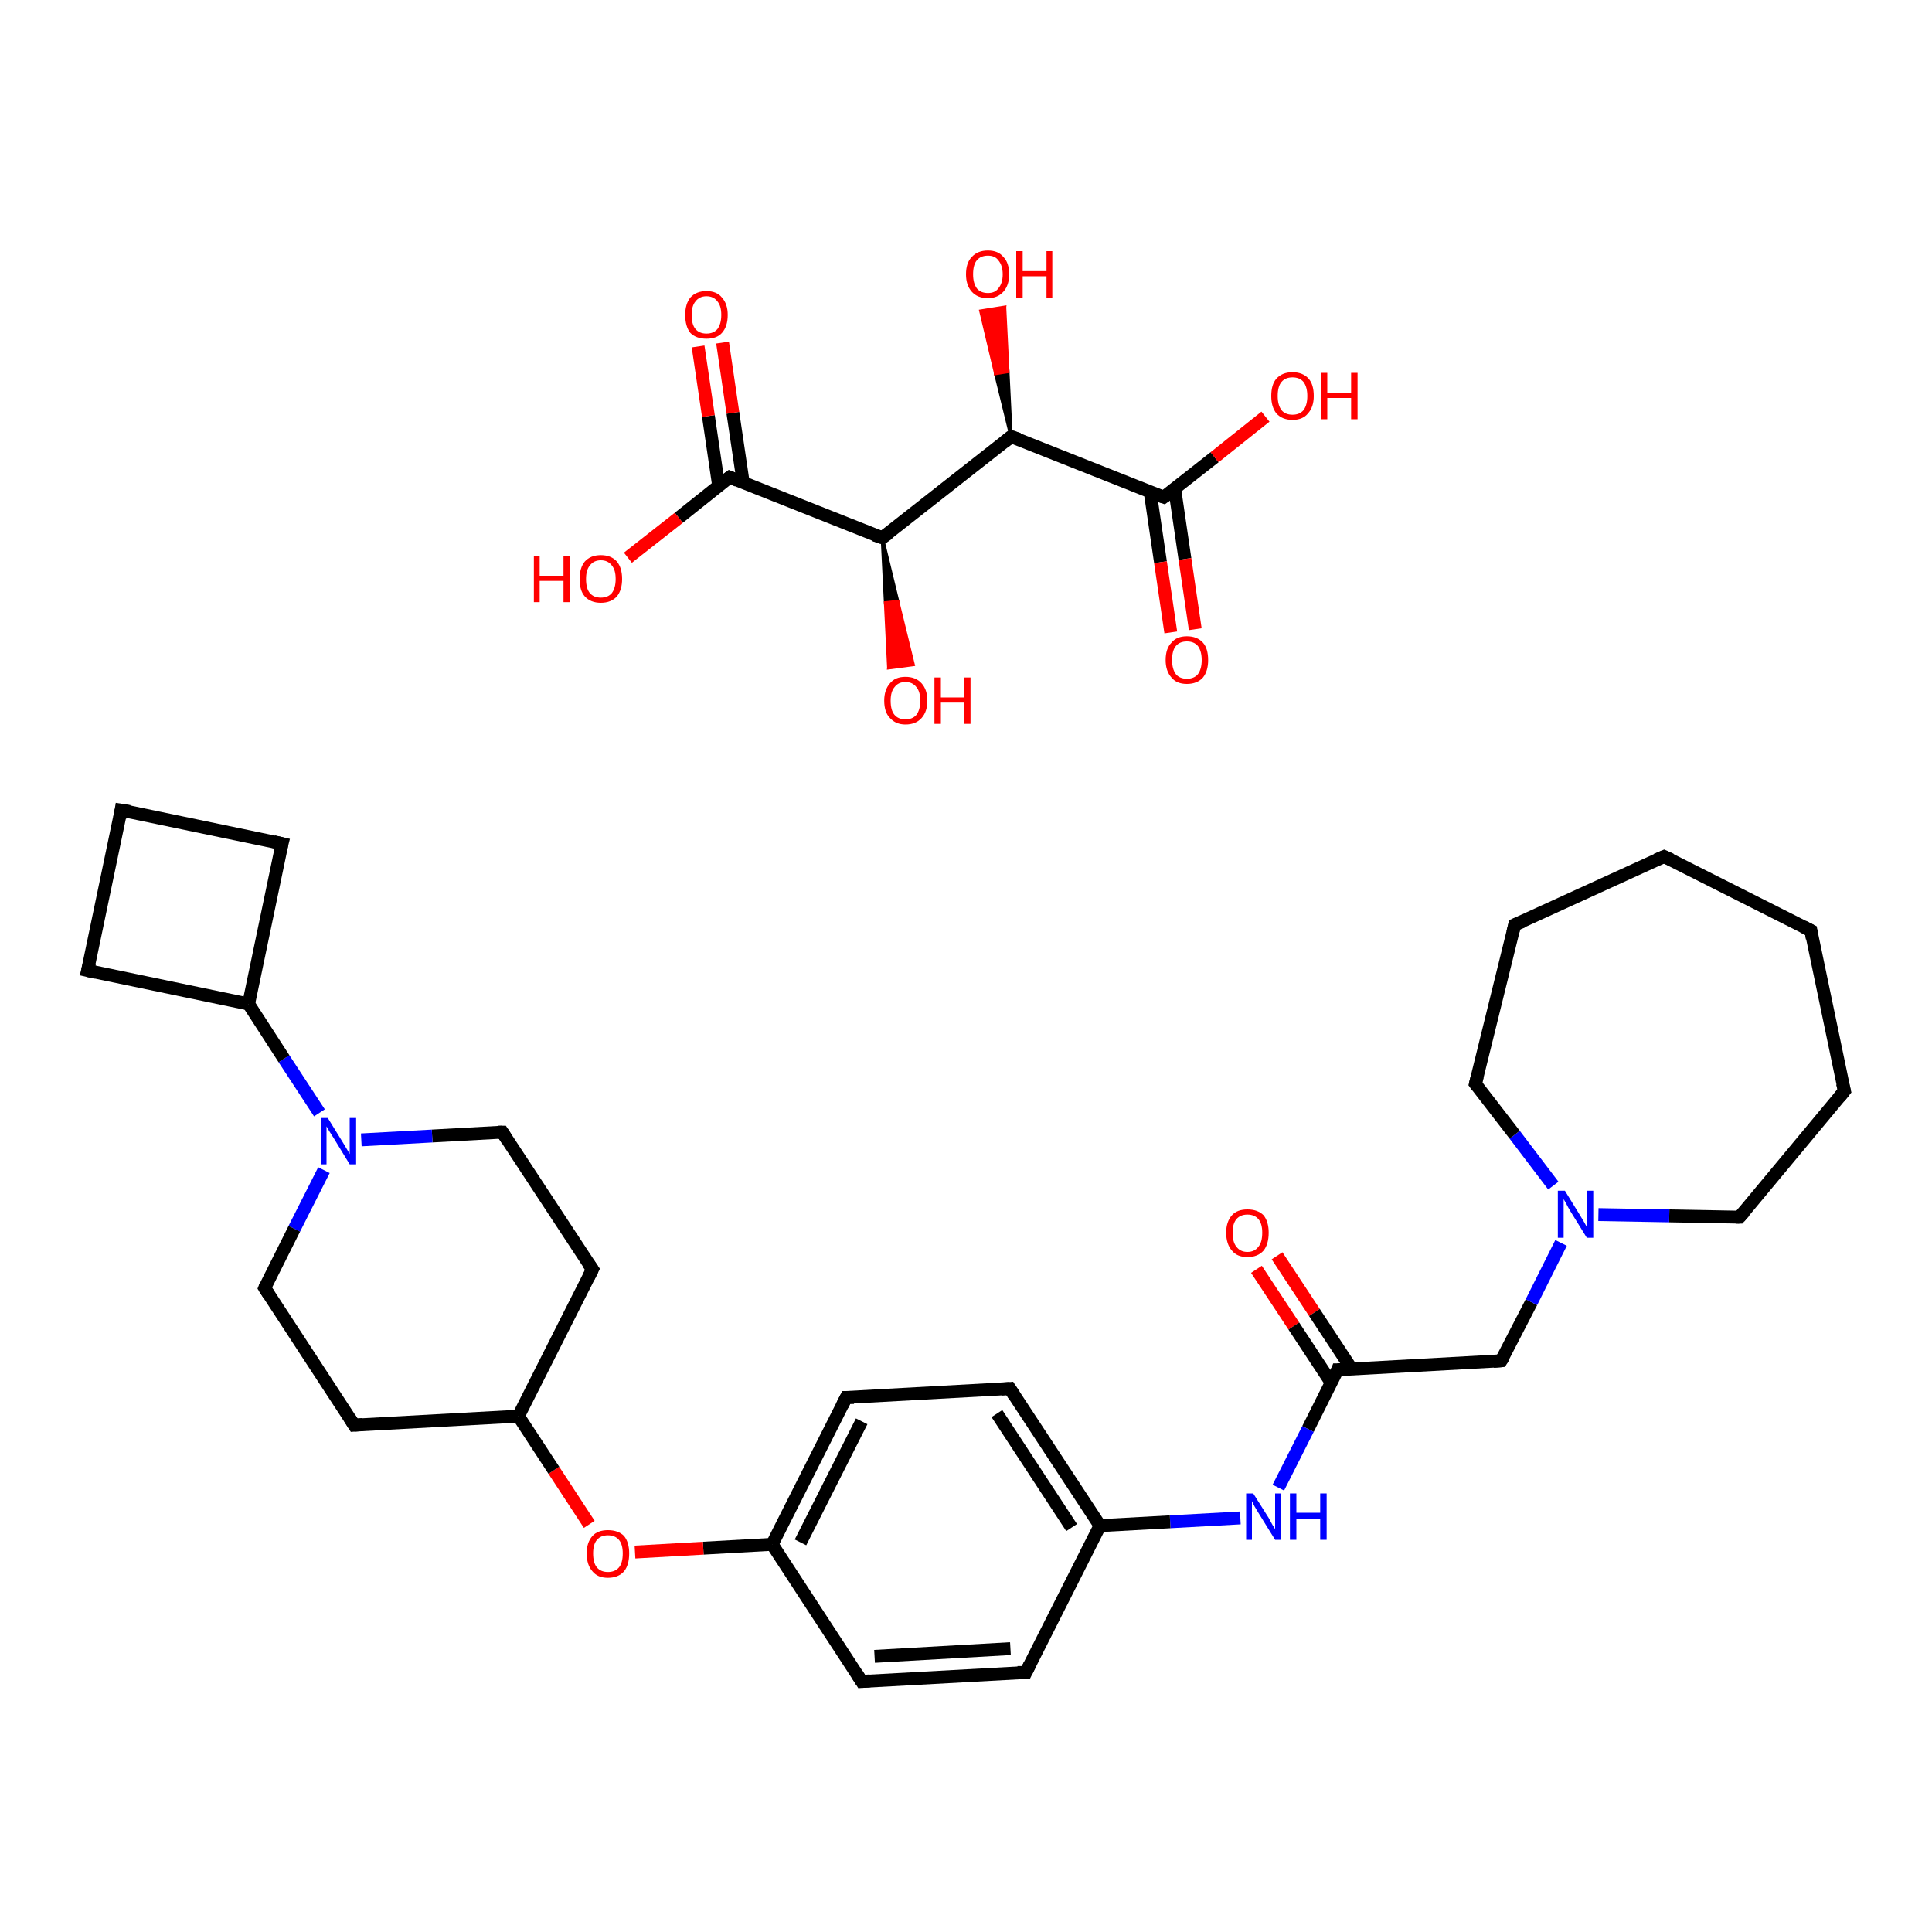 <?xml version='1.0' encoding='iso-8859-1'?>
<svg version='1.1' baseProfile='full'
              xmlns='http://www.w3.org/2000/svg'
                      xmlns:rdkit='http://www.rdkit.org/xml'
                      xmlns:xlink='http://www.w3.org/1999/xlink'
                  xml:space='preserve'
width='300px' height='300px' viewBox='0 0 300 300'>
<!-- END OF HEADER -->
<rect style='opacity:1.0;fill:#FFFFFF;stroke:none' width='300.0' height='300.0' x='0.0' y='0.0'> </rect>
<path class='bond-0 atom-1 atom-0' d='M 157.0,67.8 L 154.6,58.0 L 156.5,57.7 Z' style='fill:#000000;fill-rule:evenodd;fill-opacity:1;stroke:#000000;stroke-width:0.5px;stroke-linecap:butt;stroke-linejoin:miter;stroke-opacity:1;' />
<path class='bond-0 atom-1 atom-0' d='M 154.6,58.0 L 156.0,47.7 L 152.3,48.3 Z' style='fill:#FF0000;fill-rule:evenodd;fill-opacity:1;stroke:#FF0000;stroke-width:0.5px;stroke-linecap:butt;stroke-linejoin:miter;stroke-opacity:1;' />
<path class='bond-0 atom-1 atom-0' d='M 154.6,58.0 L 156.5,57.7 L 156.0,47.7 Z' style='fill:#FF0000;fill-rule:evenodd;fill-opacity:1;stroke:#FF0000;stroke-width:0.5px;stroke-linecap:butt;stroke-linejoin:miter;stroke-opacity:1;' />
<path class='bond-1 atom-1 atom-2' d='M 157.0,67.8 L 137.0,83.5' style='fill:none;fill-rule:evenodd;stroke:#000000;stroke-width:2.0px;stroke-linecap:butt;stroke-linejoin:miter;stroke-opacity:1' />
<path class='bond-2 atom-2 atom-3' d='M 137.0,83.5 L 139.4,93.4 L 137.5,93.6 Z' style='fill:#000000;fill-rule:evenodd;fill-opacity:1;stroke:#000000;stroke-width:0.5px;stroke-linecap:butt;stroke-linejoin:miter;stroke-opacity:1;' />
<path class='bond-2 atom-2 atom-3' d='M 139.4,93.4 L 138.0,103.7 L 141.8,103.2 Z' style='fill:#FF0000;fill-rule:evenodd;fill-opacity:1;stroke:#FF0000;stroke-width:0.5px;stroke-linecap:butt;stroke-linejoin:miter;stroke-opacity:1;' />
<path class='bond-2 atom-2 atom-3' d='M 139.4,93.4 L 137.5,93.6 L 138.0,103.7 Z' style='fill:#FF0000;fill-rule:evenodd;fill-opacity:1;stroke:#FF0000;stroke-width:0.5px;stroke-linecap:butt;stroke-linejoin:miter;stroke-opacity:1;' />
<path class='bond-3 atom-2 atom-4' d='M 137.0,83.5 L 113.3,74.1' style='fill:none;fill-rule:evenodd;stroke:#000000;stroke-width:2.0px;stroke-linecap:butt;stroke-linejoin:miter;stroke-opacity:1' />
<path class='bond-4 atom-4 atom-5' d='M 113.3,74.1 L 105.4,80.4' style='fill:none;fill-rule:evenodd;stroke:#000000;stroke-width:2.0px;stroke-linecap:butt;stroke-linejoin:miter;stroke-opacity:1' />
<path class='bond-4 atom-4 atom-5' d='M 105.4,80.4 L 97.5,86.6' style='fill:none;fill-rule:evenodd;stroke:#FF0000;stroke-width:2.0px;stroke-linecap:butt;stroke-linejoin:miter;stroke-opacity:1' />
<path class='bond-5 atom-4 atom-6' d='M 115.4,74.9 L 113.8,64.1' style='fill:none;fill-rule:evenodd;stroke:#000000;stroke-width:2.0px;stroke-linecap:butt;stroke-linejoin:miter;stroke-opacity:1' />
<path class='bond-5 atom-4 atom-6' d='M 113.8,64.1 L 112.2,53.2' style='fill:none;fill-rule:evenodd;stroke:#FF0000;stroke-width:2.0px;stroke-linecap:butt;stroke-linejoin:miter;stroke-opacity:1' />
<path class='bond-5 atom-4 atom-6' d='M 111.6,75.5 L 110.0,64.6' style='fill:none;fill-rule:evenodd;stroke:#000000;stroke-width:2.0px;stroke-linecap:butt;stroke-linejoin:miter;stroke-opacity:1' />
<path class='bond-5 atom-4 atom-6' d='M 110.0,64.6 L 108.4,53.8' style='fill:none;fill-rule:evenodd;stroke:#FF0000;stroke-width:2.0px;stroke-linecap:butt;stroke-linejoin:miter;stroke-opacity:1' />
<path class='bond-6 atom-1 atom-7' d='M 157.0,67.8 L 180.7,77.2' style='fill:none;fill-rule:evenodd;stroke:#000000;stroke-width:2.0px;stroke-linecap:butt;stroke-linejoin:miter;stroke-opacity:1' />
<path class='bond-7 atom-7 atom-8' d='M 180.7,77.2 L 188.6,71.0' style='fill:none;fill-rule:evenodd;stroke:#000000;stroke-width:2.0px;stroke-linecap:butt;stroke-linejoin:miter;stroke-opacity:1' />
<path class='bond-7 atom-7 atom-8' d='M 188.6,71.0 L 196.5,64.7' style='fill:none;fill-rule:evenodd;stroke:#FF0000;stroke-width:2.0px;stroke-linecap:butt;stroke-linejoin:miter;stroke-opacity:1' />
<path class='bond-8 atom-7 atom-9' d='M 178.6,76.4 L 180.2,87.3' style='fill:none;fill-rule:evenodd;stroke:#000000;stroke-width:2.0px;stroke-linecap:butt;stroke-linejoin:miter;stroke-opacity:1' />
<path class='bond-8 atom-7 atom-9' d='M 180.2,87.3 L 181.8,98.2' style='fill:none;fill-rule:evenodd;stroke:#FF0000;stroke-width:2.0px;stroke-linecap:butt;stroke-linejoin:miter;stroke-opacity:1' />
<path class='bond-8 atom-7 atom-9' d='M 182.4,75.9 L 184.0,86.8' style='fill:none;fill-rule:evenodd;stroke:#000000;stroke-width:2.0px;stroke-linecap:butt;stroke-linejoin:miter;stroke-opacity:1' />
<path class='bond-8 atom-7 atom-9' d='M 184.0,86.8 L 185.6,97.7' style='fill:none;fill-rule:evenodd;stroke:#FF0000;stroke-width:2.0px;stroke-linecap:butt;stroke-linejoin:miter;stroke-opacity:1' />
<path class='bond-9 atom-10 atom-11' d='M 198.3,195.0 L 204.1,203.8' style='fill:none;fill-rule:evenodd;stroke:#FF0000;stroke-width:2.0px;stroke-linecap:butt;stroke-linejoin:miter;stroke-opacity:1' />
<path class='bond-9 atom-10 atom-11' d='M 204.1,203.8 L 209.9,212.6' style='fill:none;fill-rule:evenodd;stroke:#000000;stroke-width:2.0px;stroke-linecap:butt;stroke-linejoin:miter;stroke-opacity:1' />
<path class='bond-9 atom-10 atom-11' d='M 195.1,197.1 L 200.9,205.9' style='fill:none;fill-rule:evenodd;stroke:#FF0000;stroke-width:2.0px;stroke-linecap:butt;stroke-linejoin:miter;stroke-opacity:1' />
<path class='bond-9 atom-10 atom-11' d='M 200.9,205.9 L 206.7,214.7' style='fill:none;fill-rule:evenodd;stroke:#000000;stroke-width:2.0px;stroke-linecap:butt;stroke-linejoin:miter;stroke-opacity:1' />
<path class='bond-10 atom-11 atom-12' d='M 207.7,212.7 L 233.1,211.3' style='fill:none;fill-rule:evenodd;stroke:#000000;stroke-width:2.0px;stroke-linecap:butt;stroke-linejoin:miter;stroke-opacity:1' />
<path class='bond-11 atom-12 atom-13' d='M 233.1,211.3 L 237.8,202.2' style='fill:none;fill-rule:evenodd;stroke:#000000;stroke-width:2.0px;stroke-linecap:butt;stroke-linejoin:miter;stroke-opacity:1' />
<path class='bond-11 atom-12 atom-13' d='M 237.8,202.2 L 242.4,193.0' style='fill:none;fill-rule:evenodd;stroke:#0000FF;stroke-width:2.0px;stroke-linecap:butt;stroke-linejoin:miter;stroke-opacity:1' />
<path class='bond-12 atom-13 atom-14' d='M 241.2,184.1 L 235.2,176.2' style='fill:none;fill-rule:evenodd;stroke:#0000FF;stroke-width:2.0px;stroke-linecap:butt;stroke-linejoin:miter;stroke-opacity:1' />
<path class='bond-12 atom-13 atom-14' d='M 235.2,176.2 L 229.1,168.3' style='fill:none;fill-rule:evenodd;stroke:#000000;stroke-width:2.0px;stroke-linecap:butt;stroke-linejoin:miter;stroke-opacity:1' />
<path class='bond-13 atom-14 atom-15' d='M 229.1,168.3 L 235.2,143.6' style='fill:none;fill-rule:evenodd;stroke:#000000;stroke-width:2.0px;stroke-linecap:butt;stroke-linejoin:miter;stroke-opacity:1' />
<path class='bond-14 atom-15 atom-16' d='M 235.2,143.6 L 258.4,133.0' style='fill:none;fill-rule:evenodd;stroke:#000000;stroke-width:2.0px;stroke-linecap:butt;stroke-linejoin:miter;stroke-opacity:1' />
<path class='bond-15 atom-16 atom-17' d='M 258.4,133.0 L 281.2,144.5' style='fill:none;fill-rule:evenodd;stroke:#000000;stroke-width:2.0px;stroke-linecap:butt;stroke-linejoin:miter;stroke-opacity:1' />
<path class='bond-16 atom-17 atom-18' d='M 281.2,144.5 L 286.4,169.4' style='fill:none;fill-rule:evenodd;stroke:#000000;stroke-width:2.0px;stroke-linecap:butt;stroke-linejoin:miter;stroke-opacity:1' />
<path class='bond-17 atom-18 atom-19' d='M 286.4,169.4 L 270.1,189.0' style='fill:none;fill-rule:evenodd;stroke:#000000;stroke-width:2.0px;stroke-linecap:butt;stroke-linejoin:miter;stroke-opacity:1' />
<path class='bond-18 atom-11 atom-20' d='M 207.7,212.7 L 203.1,221.9' style='fill:none;fill-rule:evenodd;stroke:#000000;stroke-width:2.0px;stroke-linecap:butt;stroke-linejoin:miter;stroke-opacity:1' />
<path class='bond-18 atom-11 atom-20' d='M 203.1,221.9 L 198.5,231.0' style='fill:none;fill-rule:evenodd;stroke:#0000FF;stroke-width:2.0px;stroke-linecap:butt;stroke-linejoin:miter;stroke-opacity:1' />
<path class='bond-19 atom-20 atom-21' d='M 192.6,235.7 L 181.7,236.3' style='fill:none;fill-rule:evenodd;stroke:#0000FF;stroke-width:2.0px;stroke-linecap:butt;stroke-linejoin:miter;stroke-opacity:1' />
<path class='bond-19 atom-20 atom-21' d='M 181.7,236.3 L 170.8,236.9' style='fill:none;fill-rule:evenodd;stroke:#000000;stroke-width:2.0px;stroke-linecap:butt;stroke-linejoin:miter;stroke-opacity:1' />
<path class='bond-20 atom-21 atom-22' d='M 170.8,236.9 L 156.8,215.6' style='fill:none;fill-rule:evenodd;stroke:#000000;stroke-width:2.0px;stroke-linecap:butt;stroke-linejoin:miter;stroke-opacity:1' />
<path class='bond-20 atom-21 atom-22' d='M 166.4,237.2 L 154.8,219.5' style='fill:none;fill-rule:evenodd;stroke:#000000;stroke-width:2.0px;stroke-linecap:butt;stroke-linejoin:miter;stroke-opacity:1' />
<path class='bond-21 atom-22 atom-23' d='M 156.8,215.6 L 131.4,217.0' style='fill:none;fill-rule:evenodd;stroke:#000000;stroke-width:2.0px;stroke-linecap:butt;stroke-linejoin:miter;stroke-opacity:1' />
<path class='bond-22 atom-23 atom-24' d='M 131.4,217.0 L 119.9,239.8' style='fill:none;fill-rule:evenodd;stroke:#000000;stroke-width:2.0px;stroke-linecap:butt;stroke-linejoin:miter;stroke-opacity:1' />
<path class='bond-22 atom-23 atom-24' d='M 133.8,220.7 L 124.3,239.5' style='fill:none;fill-rule:evenodd;stroke:#000000;stroke-width:2.0px;stroke-linecap:butt;stroke-linejoin:miter;stroke-opacity:1' />
<path class='bond-23 atom-24 atom-25' d='M 119.9,239.8 L 109.2,240.4' style='fill:none;fill-rule:evenodd;stroke:#000000;stroke-width:2.0px;stroke-linecap:butt;stroke-linejoin:miter;stroke-opacity:1' />
<path class='bond-23 atom-24 atom-25' d='M 109.2,240.4 L 98.6,241.0' style='fill:none;fill-rule:evenodd;stroke:#FF0000;stroke-width:2.0px;stroke-linecap:butt;stroke-linejoin:miter;stroke-opacity:1' />
<path class='bond-24 atom-25 atom-26' d='M 91.5,236.7 L 86.0,228.3' style='fill:none;fill-rule:evenodd;stroke:#FF0000;stroke-width:2.0px;stroke-linecap:butt;stroke-linejoin:miter;stroke-opacity:1' />
<path class='bond-24 atom-25 atom-26' d='M 86.0,228.3 L 80.5,219.9' style='fill:none;fill-rule:evenodd;stroke:#000000;stroke-width:2.0px;stroke-linecap:butt;stroke-linejoin:miter;stroke-opacity:1' />
<path class='bond-25 atom-26 atom-27' d='M 80.5,219.9 L 92.0,197.1' style='fill:none;fill-rule:evenodd;stroke:#000000;stroke-width:2.0px;stroke-linecap:butt;stroke-linejoin:miter;stroke-opacity:1' />
<path class='bond-26 atom-27 atom-28' d='M 92.0,197.1 L 78.0,175.8' style='fill:none;fill-rule:evenodd;stroke:#000000;stroke-width:2.0px;stroke-linecap:butt;stroke-linejoin:miter;stroke-opacity:1' />
<path class='bond-27 atom-28 atom-29' d='M 78.0,175.8 L 67.1,176.4' style='fill:none;fill-rule:evenodd;stroke:#000000;stroke-width:2.0px;stroke-linecap:butt;stroke-linejoin:miter;stroke-opacity:1' />
<path class='bond-27 atom-28 atom-29' d='M 67.1,176.4 L 56.1,177.0' style='fill:none;fill-rule:evenodd;stroke:#0000FF;stroke-width:2.0px;stroke-linecap:butt;stroke-linejoin:miter;stroke-opacity:1' />
<path class='bond-28 atom-29 atom-30' d='M 50.3,181.7 L 45.7,190.8' style='fill:none;fill-rule:evenodd;stroke:#0000FF;stroke-width:2.0px;stroke-linecap:butt;stroke-linejoin:miter;stroke-opacity:1' />
<path class='bond-28 atom-29 atom-30' d='M 45.7,190.8 L 41.1,200.0' style='fill:none;fill-rule:evenodd;stroke:#000000;stroke-width:2.0px;stroke-linecap:butt;stroke-linejoin:miter;stroke-opacity:1' />
<path class='bond-29 atom-30 atom-31' d='M 41.1,200.0 L 55.0,221.3' style='fill:none;fill-rule:evenodd;stroke:#000000;stroke-width:2.0px;stroke-linecap:butt;stroke-linejoin:miter;stroke-opacity:1' />
<path class='bond-30 atom-29 atom-32' d='M 49.6,172.8 L 44.1,164.4' style='fill:none;fill-rule:evenodd;stroke:#0000FF;stroke-width:2.0px;stroke-linecap:butt;stroke-linejoin:miter;stroke-opacity:1' />
<path class='bond-30 atom-29 atom-32' d='M 44.1,164.4 L 38.6,155.9' style='fill:none;fill-rule:evenodd;stroke:#000000;stroke-width:2.0px;stroke-linecap:butt;stroke-linejoin:miter;stroke-opacity:1' />
<path class='bond-31 atom-32 atom-33' d='M 38.6,155.9 L 43.8,131.0' style='fill:none;fill-rule:evenodd;stroke:#000000;stroke-width:2.0px;stroke-linecap:butt;stroke-linejoin:miter;stroke-opacity:1' />
<path class='bond-32 atom-33 atom-34' d='M 43.8,131.0 L 18.8,125.8' style='fill:none;fill-rule:evenodd;stroke:#000000;stroke-width:2.0px;stroke-linecap:butt;stroke-linejoin:miter;stroke-opacity:1' />
<path class='bond-33 atom-34 atom-35' d='M 18.8,125.8 L 13.6,150.7' style='fill:none;fill-rule:evenodd;stroke:#000000;stroke-width:2.0px;stroke-linecap:butt;stroke-linejoin:miter;stroke-opacity:1' />
<path class='bond-34 atom-24 atom-36' d='M 119.9,239.8 L 133.8,261.1' style='fill:none;fill-rule:evenodd;stroke:#000000;stroke-width:2.0px;stroke-linecap:butt;stroke-linejoin:miter;stroke-opacity:1' />
<path class='bond-35 atom-36 atom-37' d='M 133.8,261.1 L 159.3,259.7' style='fill:none;fill-rule:evenodd;stroke:#000000;stroke-width:2.0px;stroke-linecap:butt;stroke-linejoin:miter;stroke-opacity:1' />
<path class='bond-35 atom-36 atom-37' d='M 135.8,257.2 L 156.9,256.0' style='fill:none;fill-rule:evenodd;stroke:#000000;stroke-width:2.0px;stroke-linecap:butt;stroke-linejoin:miter;stroke-opacity:1' />
<path class='bond-36 atom-19 atom-13' d='M 270.1,189.0 L 259.2,188.8' style='fill:none;fill-rule:evenodd;stroke:#000000;stroke-width:2.0px;stroke-linecap:butt;stroke-linejoin:miter;stroke-opacity:1' />
<path class='bond-36 atom-19 atom-13' d='M 259.2,188.8 L 248.2,188.6' style='fill:none;fill-rule:evenodd;stroke:#0000FF;stroke-width:2.0px;stroke-linecap:butt;stroke-linejoin:miter;stroke-opacity:1' />
<path class='bond-37 atom-37 atom-21' d='M 159.3,259.7 L 170.8,236.9' style='fill:none;fill-rule:evenodd;stroke:#000000;stroke-width:2.0px;stroke-linecap:butt;stroke-linejoin:miter;stroke-opacity:1' />
<path class='bond-38 atom-31 atom-26' d='M 55.0,221.3 L 80.5,219.9' style='fill:none;fill-rule:evenodd;stroke:#000000;stroke-width:2.0px;stroke-linecap:butt;stroke-linejoin:miter;stroke-opacity:1' />
<path class='bond-39 atom-35 atom-32' d='M 13.6,150.7 L 38.6,155.9' style='fill:none;fill-rule:evenodd;stroke:#000000;stroke-width:2.0px;stroke-linecap:butt;stroke-linejoin:miter;stroke-opacity:1' />
<path d='M 156.0,68.6 L 157.0,67.8 L 158.2,68.2' style='fill:none;stroke:#000000;stroke-width:2.0px;stroke-linecap:butt;stroke-linejoin:miter;stroke-opacity:1;' />
<path d='M 138.0,82.8 L 137.0,83.5 L 135.8,83.1' style='fill:none;stroke:#000000;stroke-width:2.0px;stroke-linecap:butt;stroke-linejoin:miter;stroke-opacity:1;' />
<path d='M 114.5,74.6 L 113.3,74.1 L 112.9,74.4' style='fill:none;stroke:#000000;stroke-width:2.0px;stroke-linecap:butt;stroke-linejoin:miter;stroke-opacity:1;' />
<path d='M 179.5,76.8 L 180.7,77.2 L 181.1,76.9' style='fill:none;stroke:#000000;stroke-width:2.0px;stroke-linecap:butt;stroke-linejoin:miter;stroke-opacity:1;' />
<path d='M 209.0,212.7 L 207.7,212.7 L 207.5,213.2' style='fill:none;stroke:#000000;stroke-width:2.0px;stroke-linecap:butt;stroke-linejoin:miter;stroke-opacity:1;' />
<path d='M 231.9,211.4 L 233.1,211.3 L 233.4,210.8' style='fill:none;stroke:#000000;stroke-width:2.0px;stroke-linecap:butt;stroke-linejoin:miter;stroke-opacity:1;' />
<path d='M 229.4,168.7 L 229.1,168.3 L 229.4,167.1' style='fill:none;stroke:#000000;stroke-width:2.0px;stroke-linecap:butt;stroke-linejoin:miter;stroke-opacity:1;' />
<path d='M 234.9,144.8 L 235.2,143.6 L 236.4,143.1' style='fill:none;stroke:#000000;stroke-width:2.0px;stroke-linecap:butt;stroke-linejoin:miter;stroke-opacity:1;' />
<path d='M 257.2,133.5 L 258.4,133.0 L 259.5,133.5' style='fill:none;stroke:#000000;stroke-width:2.0px;stroke-linecap:butt;stroke-linejoin:miter;stroke-opacity:1;' />
<path d='M 280.0,143.9 L 281.2,144.5 L 281.4,145.7' style='fill:none;stroke:#000000;stroke-width:2.0px;stroke-linecap:butt;stroke-linejoin:miter;stroke-opacity:1;' />
<path d='M 286.1,168.2 L 286.4,169.4 L 285.6,170.4' style='fill:none;stroke:#000000;stroke-width:2.0px;stroke-linecap:butt;stroke-linejoin:miter;stroke-opacity:1;' />
<path d='M 270.9,188.1 L 270.1,189.0 L 269.6,189.0' style='fill:none;stroke:#000000;stroke-width:2.0px;stroke-linecap:butt;stroke-linejoin:miter;stroke-opacity:1;' />
<path d='M 157.5,216.7 L 156.8,215.6 L 155.5,215.7' style='fill:none;stroke:#000000;stroke-width:2.0px;stroke-linecap:butt;stroke-linejoin:miter;stroke-opacity:1;' />
<path d='M 132.6,217.0 L 131.4,217.0 L 130.8,218.2' style='fill:none;stroke:#000000;stroke-width:2.0px;stroke-linecap:butt;stroke-linejoin:miter;stroke-opacity:1;' />
<path d='M 91.4,198.3 L 92.0,197.1 L 91.3,196.1' style='fill:none;stroke:#000000;stroke-width:2.0px;stroke-linecap:butt;stroke-linejoin:miter;stroke-opacity:1;' />
<path d='M 78.7,176.9 L 78.0,175.8 L 77.4,175.8' style='fill:none;stroke:#000000;stroke-width:2.0px;stroke-linecap:butt;stroke-linejoin:miter;stroke-opacity:1;' />
<path d='M 41.3,199.5 L 41.1,200.0 L 41.8,201.1' style='fill:none;stroke:#000000;stroke-width:2.0px;stroke-linecap:butt;stroke-linejoin:miter;stroke-opacity:1;' />
<path d='M 54.3,220.2 L 55.0,221.3 L 56.3,221.2' style='fill:none;stroke:#000000;stroke-width:2.0px;stroke-linecap:butt;stroke-linejoin:miter;stroke-opacity:1;' />
<path d='M 43.5,132.2 L 43.8,131.0 L 42.5,130.7' style='fill:none;stroke:#000000;stroke-width:2.0px;stroke-linecap:butt;stroke-linejoin:miter;stroke-opacity:1;' />
<path d='M 20.1,126.0 L 18.8,125.8 L 18.6,127.0' style='fill:none;stroke:#000000;stroke-width:2.0px;stroke-linecap:butt;stroke-linejoin:miter;stroke-opacity:1;' />
<path d='M 13.9,149.5 L 13.6,150.7 L 14.9,151.0' style='fill:none;stroke:#000000;stroke-width:2.0px;stroke-linecap:butt;stroke-linejoin:miter;stroke-opacity:1;' />
<path d='M 133.1,260.0 L 133.8,261.1 L 135.1,261.0' style='fill:none;stroke:#000000;stroke-width:2.0px;stroke-linecap:butt;stroke-linejoin:miter;stroke-opacity:1;' />
<path d='M 158.0,259.7 L 159.3,259.7 L 159.9,258.5' style='fill:none;stroke:#000000;stroke-width:2.0px;stroke-linecap:butt;stroke-linejoin:miter;stroke-opacity:1;' />
<path class='atom-0' d='M 150.0 42.6
Q 150.0 40.8, 150.9 39.9
Q 151.8 38.9, 153.4 38.9
Q 155.0 38.9, 155.8 39.9
Q 156.7 40.8, 156.7 42.6
Q 156.7 44.3, 155.8 45.3
Q 154.9 46.3, 153.4 46.3
Q 151.8 46.3, 150.9 45.3
Q 150.0 44.3, 150.0 42.6
M 153.4 45.5
Q 154.5 45.5, 155.0 44.8
Q 155.7 44.0, 155.7 42.6
Q 155.7 41.2, 155.0 40.4
Q 154.5 39.7, 153.4 39.7
Q 152.3 39.7, 151.7 40.4
Q 151.1 41.1, 151.1 42.6
Q 151.1 44.0, 151.7 44.8
Q 152.3 45.5, 153.4 45.5
' fill='#FF0000'/>
<path class='atom-0' d='M 157.8 39.0
L 158.8 39.0
L 158.8 42.1
L 162.5 42.1
L 162.5 39.0
L 163.4 39.0
L 163.4 46.2
L 162.5 46.2
L 162.5 42.9
L 158.8 42.9
L 158.8 46.2
L 157.8 46.2
L 157.8 39.0
' fill='#FF0000'/>
<path class='atom-3' d='M 137.3 108.8
Q 137.3 107.1, 138.2 106.1
Q 139.0 105.1, 140.6 105.1
Q 142.2 105.1, 143.1 106.1
Q 144.0 107.1, 144.0 108.8
Q 144.0 110.5, 143.1 111.5
Q 142.2 112.5, 140.6 112.5
Q 139.1 112.5, 138.2 111.5
Q 137.3 110.6, 137.3 108.8
M 140.6 111.7
Q 141.7 111.7, 142.3 111.0
Q 142.9 110.2, 142.9 108.8
Q 142.9 107.4, 142.3 106.7
Q 141.7 105.9, 140.6 105.9
Q 139.5 105.9, 138.9 106.7
Q 138.3 107.4, 138.3 108.8
Q 138.3 110.3, 138.9 111.0
Q 139.5 111.7, 140.6 111.7
' fill='#FF0000'/>
<path class='atom-3' d='M 145.1 105.2
L 146.1 105.2
L 146.1 108.3
L 149.7 108.3
L 149.7 105.2
L 150.7 105.2
L 150.7 112.4
L 149.7 112.4
L 149.7 109.1
L 146.1 109.1
L 146.1 112.4
L 145.1 112.4
L 145.1 105.2
' fill='#FF0000'/>
<path class='atom-5' d='M 82.9 86.3
L 83.8 86.3
L 83.8 89.4
L 87.5 89.4
L 87.5 86.3
L 88.5 86.3
L 88.5 93.5
L 87.5 93.5
L 87.5 90.2
L 83.8 90.2
L 83.8 93.5
L 82.9 93.5
L 82.9 86.3
' fill='#FF0000'/>
<path class='atom-5' d='M 90.0 89.9
Q 90.0 88.2, 90.8 87.2
Q 91.7 86.2, 93.3 86.2
Q 94.9 86.2, 95.8 87.2
Q 96.6 88.2, 96.6 89.9
Q 96.6 91.6, 95.8 92.6
Q 94.9 93.6, 93.3 93.6
Q 91.7 93.6, 90.8 92.6
Q 90.0 91.7, 90.0 89.9
M 93.3 92.8
Q 94.4 92.8, 95.0 92.1
Q 95.6 91.3, 95.6 89.9
Q 95.6 88.5, 95.0 87.8
Q 94.4 87.0, 93.3 87.0
Q 92.2 87.0, 91.6 87.8
Q 91.0 88.5, 91.0 89.9
Q 91.0 91.4, 91.6 92.1
Q 92.2 92.8, 93.3 92.8
' fill='#FF0000'/>
<path class='atom-6' d='M 106.4 48.9
Q 106.4 47.2, 107.2 46.2
Q 108.1 45.2, 109.7 45.2
Q 111.3 45.2, 112.1 46.2
Q 113.0 47.2, 113.0 48.9
Q 113.0 50.7, 112.1 51.7
Q 111.3 52.6, 109.7 52.6
Q 108.1 52.6, 107.2 51.7
Q 106.4 50.7, 106.4 48.9
M 109.7 51.8
Q 110.8 51.8, 111.4 51.1
Q 112.0 50.3, 112.0 48.9
Q 112.0 47.5, 111.4 46.8
Q 110.8 46.0, 109.7 46.0
Q 108.6 46.0, 108.0 46.8
Q 107.4 47.5, 107.4 48.9
Q 107.4 50.4, 108.0 51.1
Q 108.6 51.8, 109.7 51.8
' fill='#FF0000'/>
<path class='atom-8' d='M 197.4 61.5
Q 197.4 59.7, 198.2 58.8
Q 199.1 57.8, 200.7 57.8
Q 202.3 57.8, 203.2 58.8
Q 204.0 59.7, 204.0 61.5
Q 204.0 63.2, 203.1 64.2
Q 202.3 65.2, 200.7 65.2
Q 199.1 65.2, 198.2 64.2
Q 197.4 63.2, 197.4 61.5
M 200.7 64.4
Q 201.8 64.4, 202.4 63.7
Q 203.0 62.9, 203.0 61.5
Q 203.0 60.1, 202.4 59.3
Q 201.8 58.6, 200.7 58.6
Q 199.6 58.6, 199.0 59.3
Q 198.4 60.0, 198.4 61.5
Q 198.4 62.9, 199.0 63.7
Q 199.6 64.4, 200.7 64.4
' fill='#FF0000'/>
<path class='atom-8' d='M 205.1 57.9
L 206.1 57.9
L 206.1 61.0
L 209.8 61.0
L 209.8 57.9
L 210.8 57.9
L 210.8 65.1
L 209.8 65.1
L 209.8 61.8
L 206.1 61.8
L 206.1 65.1
L 205.1 65.1
L 205.1 57.9
' fill='#FF0000'/>
<path class='atom-9' d='M 181.0 102.5
Q 181.0 100.7, 181.9 99.8
Q 182.7 98.8, 184.3 98.8
Q 185.9 98.8, 186.8 99.8
Q 187.6 100.7, 187.6 102.5
Q 187.6 104.2, 186.8 105.2
Q 185.9 106.2, 184.3 106.2
Q 182.7 106.2, 181.9 105.2
Q 181.0 104.2, 181.0 102.5
M 184.3 105.4
Q 185.4 105.4, 186.0 104.7
Q 186.6 103.9, 186.6 102.5
Q 186.6 101.1, 186.0 100.3
Q 185.4 99.6, 184.3 99.6
Q 183.2 99.6, 182.6 100.3
Q 182.0 101.0, 182.0 102.5
Q 182.0 103.9, 182.6 104.7
Q 183.2 105.4, 184.3 105.4
' fill='#FF0000'/>
<path class='atom-10' d='M 190.4 191.4
Q 190.4 189.7, 191.3 188.7
Q 192.1 187.8, 193.7 187.8
Q 195.3 187.8, 196.2 188.7
Q 197.0 189.7, 197.0 191.4
Q 197.0 193.2, 196.2 194.2
Q 195.3 195.2, 193.7 195.2
Q 192.1 195.2, 191.3 194.2
Q 190.4 193.2, 190.4 191.4
M 193.7 194.4
Q 194.8 194.4, 195.4 193.6
Q 196.0 192.9, 196.0 191.4
Q 196.0 190.0, 195.4 189.3
Q 194.8 188.6, 193.7 188.6
Q 192.6 188.6, 192.0 189.3
Q 191.4 190.0, 191.4 191.4
Q 191.4 192.9, 192.0 193.6
Q 192.6 194.4, 193.7 194.4
' fill='#FF0000'/>
<path class='atom-13' d='M 243.0 184.9
L 245.4 188.8
Q 245.6 189.1, 246.0 189.8
Q 246.4 190.5, 246.4 190.6
L 246.4 184.9
L 247.4 184.9
L 247.4 192.2
L 246.4 192.2
L 243.8 188.0
Q 243.5 187.5, 243.2 186.9
Q 242.9 186.4, 242.8 186.2
L 242.8 192.2
L 241.9 192.2
L 241.9 184.9
L 243.0 184.9
' fill='#0000FF'/>
<path class='atom-20' d='M 194.6 231.9
L 197.0 235.7
Q 197.2 236.1, 197.6 236.8
Q 198.0 237.4, 198.0 237.5
L 198.0 231.9
L 198.9 231.9
L 198.9 239.1
L 198.0 239.1
L 195.4 234.9
Q 195.1 234.4, 194.8 233.9
Q 194.5 233.3, 194.4 233.1
L 194.4 239.1
L 193.5 239.1
L 193.5 231.9
L 194.6 231.9
' fill='#0000FF'/>
<path class='atom-20' d='M 200.3 231.9
L 201.3 231.9
L 201.3 234.9
L 205.0 234.9
L 205.0 231.9
L 206.0 231.9
L 206.0 239.1
L 205.0 239.1
L 205.0 235.8
L 201.3 235.8
L 201.3 239.1
L 200.3 239.1
L 200.3 231.9
' fill='#0000FF'/>
<path class='atom-25' d='M 91.1 241.2
Q 91.1 239.5, 92.0 238.5
Q 92.8 237.6, 94.4 237.6
Q 96.0 237.6, 96.9 238.5
Q 97.7 239.5, 97.7 241.2
Q 97.7 243.0, 96.9 244.0
Q 96.0 245.0, 94.4 245.0
Q 92.8 245.0, 92.0 244.0
Q 91.1 243.0, 91.1 241.2
M 94.4 244.1
Q 95.5 244.1, 96.1 243.4
Q 96.7 242.7, 96.7 241.2
Q 96.7 239.8, 96.1 239.1
Q 95.5 238.4, 94.4 238.4
Q 93.3 238.4, 92.7 239.1
Q 92.1 239.8, 92.1 241.2
Q 92.1 242.7, 92.7 243.4
Q 93.3 244.1, 94.4 244.1
' fill='#FF0000'/>
<path class='atom-29' d='M 50.9 173.6
L 53.3 177.5
Q 53.5 177.8, 53.9 178.5
Q 54.3 179.2, 54.3 179.2
L 54.3 173.6
L 55.3 173.6
L 55.3 180.8
L 54.3 180.8
L 51.8 176.7
Q 51.5 176.2, 51.1 175.6
Q 50.8 175.1, 50.7 174.9
L 50.7 180.8
L 49.8 180.8
L 49.8 173.6
L 50.9 173.6
' fill='#0000FF'/>
</svg>
